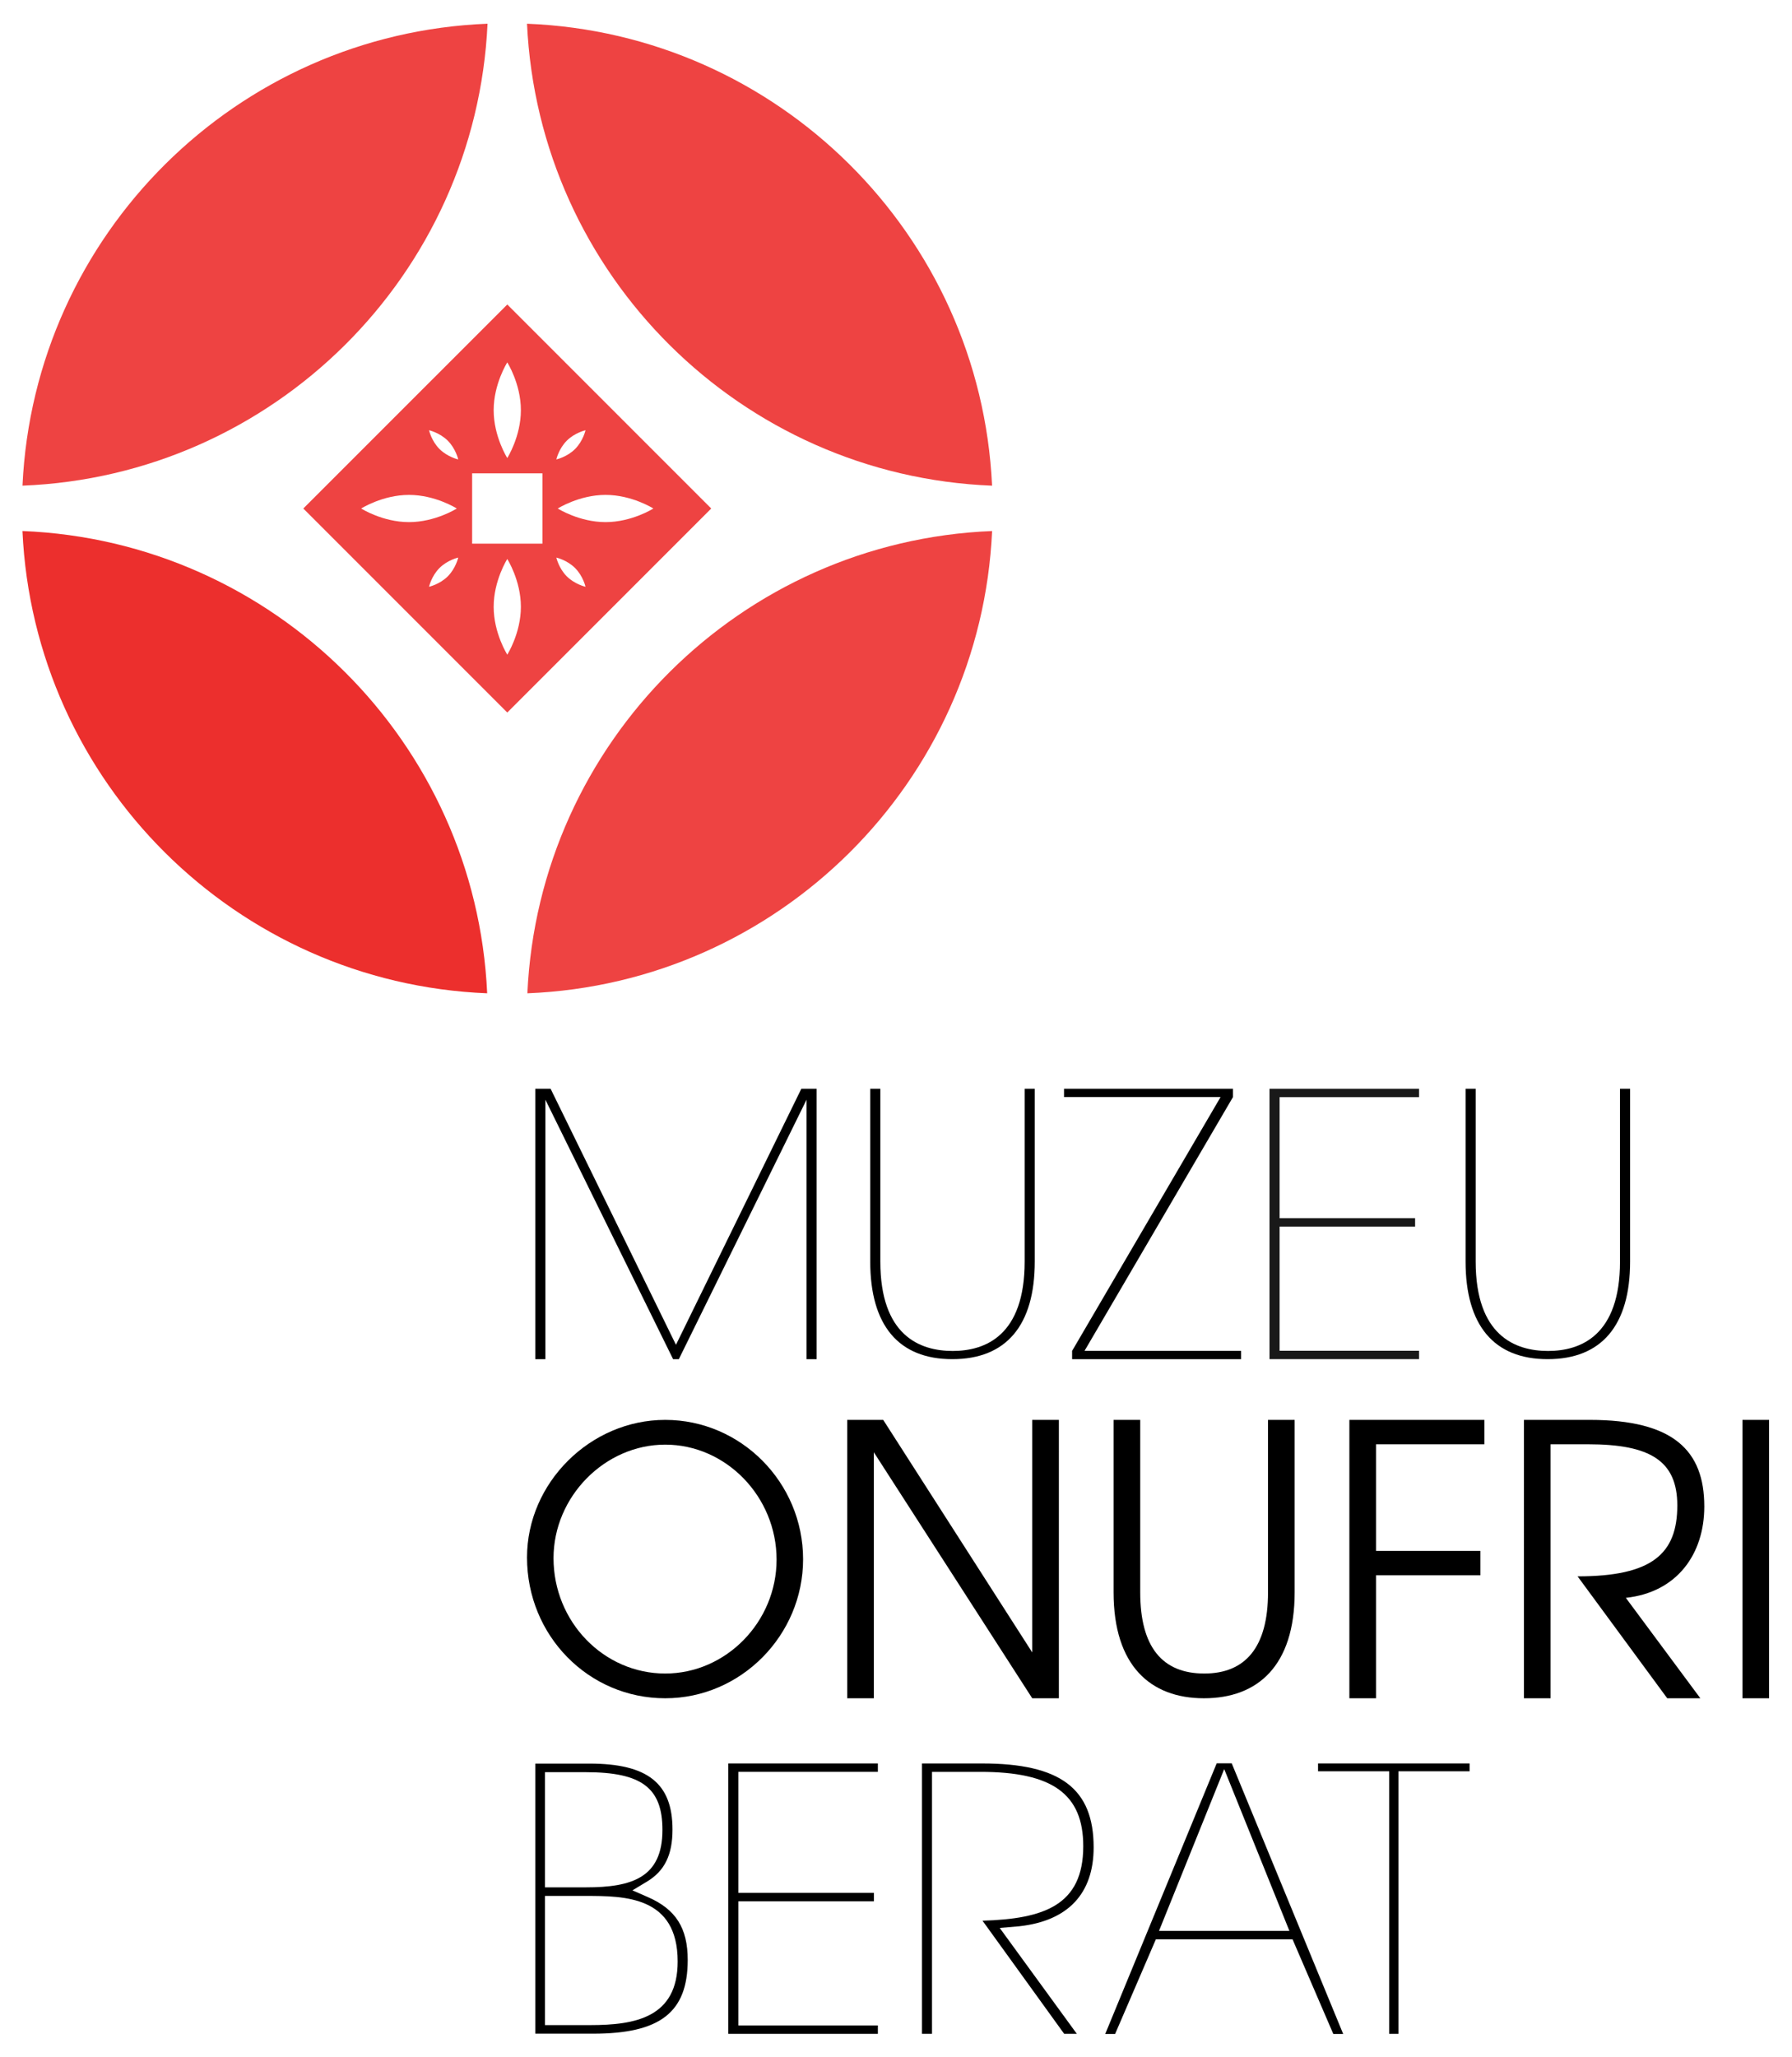 <?xml version="1.0" encoding="UTF-8" standalone="no"?>
<!-- Created with Inkscape (http://www.inkscape.org/) -->

<svg
   xmlns:dc="http://purl.org/dc/elements/1.1/"
   xmlns:cc="http://creativecommons.org/ns#"
   xmlns:rdf="http://www.w3.org/1999/02/22-rdf-syntax-ns#"
   xmlns:svg="http://www.w3.org/2000/svg"
   xmlns="http://www.w3.org/2000/svg"
   xmlns:sodipodi="http://sodipodi.sourceforge.net/DTD/sodipodi-0.dtd"
   xmlns:inkscape="http://www.inkscape.org/namespaces/inkscape"
   version="1.1"
   id="svg10"
   xml:space="preserve"
   width="577.777"
   height="663.111"
   viewBox="0 0 577.777 663.111"
   sodipodi:docname="Muzeu Kombëtar Ikonografik ''ONUFRI'' i Beratit.svg"
   inkscape:version="0.92.1 r15371"><defs
     id="defs14"><clipPath
       clipPathUnits="userSpaceOnUse"
       id="clipPath26"><path
         d="M 0,497.333 H 433.333 V 0 H 0 Z"
         id="path24"
         inkscape:connector-curvature="0" /></clipPath><clipPath
       clipPathUnits="userSpaceOnUse"
       id="clipPath38"><path
         d="M 5.438,491.724 H 117.924 V 380.016 H 5.438 Z"
         id="path36"
         inkscape:connector-curvature="0" /></clipPath><clipPath
       clipPathUnits="userSpaceOnUse"
       id="clipPath54"><path
         d="M 127.56,369.046 H 239.966 V 257.258 H 127.56 Z"
         id="path52"
         inkscape:connector-curvature="0" /></clipPath><clipPath
       clipPathUnits="userSpaceOnUse"
       id="clipPath70"><path
         d="M 127.472,491.72 H 239.958 V 380.013 H 127.472 Z"
         id="path68"
         inkscape:connector-curvature="0" /></clipPath><clipPath
       clipPathUnits="userSpaceOnUse"
       id="clipPath86"><path
         d="M 73.364,423.825 H 172.033 V 325.156 H 73.364 Z"
         id="path84"
         inkscape:connector-curvature="0" /></clipPath><clipPath
       clipPathUnits="userSpaceOnUse"
       id="clipPath136"><path
         d="m 307.062,234.174 h 36.175 v -65.387 h -36.175 z"
         id="path134"
         inkscape:connector-curvature="0" /></clipPath></defs><sodipodi:namedview
     pagecolor="#ffffff"
     bordercolor="#666666"
     borderopacity="1"
     objecttolerance="10"
     gridtolerance="10"
     guidetolerance="10"
     inkscape:pageopacity="0"
     inkscape:pageshadow="2"
     inkscape:window-width="1680"
     inkscape:window-height="987"
     id="namedview12"
     showgrid="false"
     inkscape:zoom="1.1883386"
     inkscape:cx="288.88867"
     inkscape:cy="331.55533"
     inkscape:window-x="-8"
     inkscape:window-y="-8"
     inkscape:window-maximized="1"
     inkscape:current-layer="g18" /><g
     id="g18"
     inkscape:groupmode="layer"
     inkscape:label="Muzeu Kombëtar Ikonografik ''ONUFRI'' i Beratit"
     transform="matrix(1.333,0,0,-1.333,0,663.111)"><g
       id="g20"><g
         id="g22"
         clip-path="url(#clipPath26)"><g
           id="g28"
           transform="translate(5.43,369.049)"><path
             d="M 0,0 C 2.77,-60.687 51.636,-109.343 112.406,-111.788 109.636,-51.102 60.771,-2.445 0,0"
             style="fill:#ec2f2d;fill-opacity:1;fill-rule:nonzero;stroke:none"
             id="path30"
             inkscape:connector-curvature="0" /></g><g
           id="g32"><g
             id="g34" /><g
             id="g46"><g
               clip-path="url(#clipPath38)"
               id="g44"
               style="opacity:0.9"><g
                 transform="translate(117.924,491.724)"
                 id="g42"><path
                   d="M 0,0 C -60.702,-2.392 -109.663,-50.953 -112.486,-111.708 -51.784,-109.316 -2.823,-60.754 0,0"
                   style="fill:#ec2f2d;fill-opacity:1;fill-rule:nonzero;stroke:none"
                   id="path40"
                   inkscape:connector-curvature="0" /></g></g></g></g><g
           id="g48"><g
             id="g50" /><g
             id="g62"><g
               clip-path="url(#clipPath54)"
               id="g60"
               style="opacity:0.9"><g
                 transform="translate(239.966,369.046)"
                 id="g58"><path
                   d="M 0,0 C -2.77,-60.687 -51.636,-109.343 -112.406,-111.788 -109.636,-51.102 -60.771,-2.445 0,0"
                   style="fill:#ec2f2d;fill-opacity:1;fill-rule:nonzero;stroke:none"
                   id="path56"
                   inkscape:connector-curvature="0" /></g></g></g></g><g
           id="g64"><g
             id="g66" /><g
             id="g78"><g
               clip-path="url(#clipPath70)"
               id="g76"
               style="opacity:0.9"><g
                 transform="translate(127.472,491.72)"
                 id="g74"><path
                   d="M 0,0 C 60.702,-2.392 109.664,-50.953 112.486,-111.708 51.784,-109.316 2.823,-60.754 0,0"
                   style="fill:#ec2f2d;fill-opacity:1;fill-rule:nonzero;stroke:none"
                   id="path72"
                   inkscape:connector-curvature="0" /></g></g></g></g><g
           id="g80"><g
             id="g82" /><g
             id="g94"><g
               clip-path="url(#clipPath86)"
               id="g92"
               style="opacity:0.9"><g
                 transform="translate(134.908,374.492)"
                 id="g90"><path
                   d="M 0,0 C 0,0 5.177,3.291 11.563,3.291 17.948,3.291 23.125,0 23.125,0 23.125,0 17.948,-3.292 11.563,-3.292 5.177,-3.292 0,0 0,0 m 2.181,-16.401 c -1.95,1.949 -2.525,4.533 -2.525,4.533 0,0 2.585,-0.575 4.534,-2.525 1.95,-1.949 2.524,-4.533 2.524,-4.533 0,0 -2.584,0.575 -4.533,2.525 m 0,32.8 c 1.949,1.949 4.533,2.525 4.533,2.525 0,0 -0.574,-2.585 -2.524,-4.534 -1.949,-1.95 -4.535,-2.525 -4.535,-2.525 0,0 0.576,2.585 2.526,4.534 m -5.89,-24.9 H -20.71 V 8.5 h 17.001 z m -8.501,-26.835 c 0,0 -3.292,5.177 -3.292,11.562 0,6.386 3.292,11.563 3.292,11.563 0,0 3.291,-5.177 3.291,-11.563 0,-6.385 -3.291,-11.562 -3.291,-11.562 m -16.399,49.725 c -1.95,1.949 -2.525,4.534 -2.525,4.534 0,0 2.584,-0.576 4.533,-2.525 1.95,-1.949 2.525,-4.533 2.525,-4.533 0,0 -2.584,0.575 -4.533,2.524 m 2.008,-30.789 c -1.949,-1.95 -4.533,-2.525 -4.533,-2.525 0,0 0.575,2.585 2.525,4.534 1.949,1.949 4.533,2.524 4.533,2.524 0,0 -0.575,-2.584 -2.525,-4.533 M -47.545,0 c 0,0 5.177,3.291 11.564,3.291 6.384,0 11.561,-3.291 11.561,-3.291 0,0 -5.177,-3.292 -11.561,-3.292 -6.387,0 -11.564,3.292 -11.564,3.292 m 35.335,35.333 c 0,0 3.291,-5.176 3.291,-11.562 0,-6.386 -3.291,-11.563 -3.291,-11.563 0,0 -3.292,5.177 -3.292,11.563 0,6.386 3.292,11.562 3.292,11.562 m 0.002,14 -49.336,-49.334 49.336,-49.335 49.333,49.335 z"
                   style="fill:#ec2f2d;fill-opacity:1;fill-rule:nonzero;stroke:none"
                   id="path88"
                   inkscape:connector-curvature="0" /></g></g></g></g><g
           id="g96"
           transform="translate(160.902,148.121)"><path
             d="m 0,0 c -14.621,0 -27.018,-12.584 -27.018,-27.455 0,-15.399 12.142,-27.895 27.018,-27.895 14.707,0 26.933,12.496 26.933,27.543 C 26.933,-12.584 14.707,0 0,0 m 0,-61.334 c -18.553,0 -33.43,15.135 -33.43,34.055 0,18.039 15.305,33.263 33.43,33.263 18.297,0 33.345,-15.136 33.345,-33.703 0,-18.39 -15.048,-33.615 -33.345,-33.615"
             style="fill:#000000;fill-opacity:1;fill-rule:nonzero;stroke:none"
             id="path98"
             inkscape:connector-curvature="0" /></g><g
           id="g100"
           transform="translate(249.671,86.787)"><path
             d="M 0,0 -38.308,59.486 V 0 h -6.443 l 10e-4,67.318 h 8.706 L 0,11.088 0.002,67.318 H 6.445 L 6.443,0 Z"
             style="fill:#000000;fill-opacity:1;fill-rule:nonzero;stroke:none"
             id="path102"
             inkscape:connector-curvature="0" /></g><g
           id="g104"
           transform="translate(291.205,86.787)"><path
             d="m 0,0 c -12.973,0 -21.854,7.92 -21.854,25.607 v 41.711 h 6.442 V 25.607 c 0,-13.287 5.398,-19.623 15.498,-19.623 9.926,0 15.412,6.336 15.412,19.623 v 41.711 h 6.441 V 25.607 C 21.939,7.92 13.061,0 0,0"
             style="fill:#000000;fill-opacity:1;fill-rule:nonzero;stroke:none"
             id="path106"
             inkscape:connector-curvature="0" /></g><g
           id="g108"
           transform="translate(332.824,148.209)"><path
             d="m 0,0 v -25.783 h 25.25 v -5.895 H 0 V -61.422 H -6.443 V 5.896 h 32.65 V 0 Z"
             style="fill:#000000;fill-opacity:1;fill-rule:nonzero;stroke:none"
             id="path110"
             inkscape:connector-curvature="0" /></g><g
           id="g112"
           transform="translate(393.248,111.074)"><path
             d="m 0,0 18.023,-24.287 h -8.009 l -21.68,29.48 c 18.023,0 24.117,5.455 24.117,17.159 0,10.824 -6.617,14.783 -21.592,14.783 h -9.056 v -61.422 h -6.442 V 43.031 H -8.707 C 11.494,43.031 18.98,35.639 18.98,22.088 18.98,10.559 12.363,1.32 0,0"
             style="fill:#000000;fill-opacity:1;fill-rule:nonzero;stroke:none"
             id="path114"
             inkscape:connector-curvature="0" /></g><path
           d="m 421.458,154.105 h 6.443 V 86.787 h -6.443 z"
           style="fill:#000000;fill-opacity:1;fill-rule:nonzero;stroke:none"
           id="path116"
           inkscape:connector-curvature="0" /><g
           id="g118"
           transform="translate(262.316,170.789)"><path
             d="m 0,0 35.914,61.385 v 2 H -4.953 v -2 H 32.914 L -3,0 V -2.002 H 37.867 V 0 Z"
             style="fill:#000000;fill-opacity:1;fill-rule:nonzero;stroke:none"
             id="path120"
             inkscape:connector-curvature="0" /></g><g
           id="g122"
           transform="translate(230.429,170.772)"><path
             d="m 0,0 c -7.982,0 -17.498,3.75 -17.498,21.623 v 41.779 h -2.443 V 21.623 c 0,-15.443 6.865,-23.607 19.853,-23.607 13.045,0 19.942,8.164 19.942,23.607 V 63.402 H 17.41 V 21.623 C 17.41,3.75 7.941,0 0,0"
             style="fill:#000000;fill-opacity:1;fill-rule:nonzero;stroke:none"
             id="path124"
             inkscape:connector-curvature="0" /></g><g
           id="g126"
           transform="translate(193.822,234.174)"><path
             d="M 0,0 -30.322,-61.912 -60.644,0 h -3.706 v -65.387 h 2.443 v 62.748 l 30.892,-62.748 h 1.386 L 1.263,-2.639 V -65.387 H 3.706 L 3.706,0 Z"
             style="fill:#000000;fill-opacity:1;fill-rule:nonzero;stroke:none"
             id="path128"
             inkscape:connector-curvature="0" /></g><g
           id="g130"><g
             id="g132" /><g
             id="g144"><g
               clip-path="url(#clipPath136)"
               id="g142"
               style="opacity:0.9"><g
                 transform="translate(343.236,232.143)"
                 id="g140"><path
                   d="M 0,0 V 2.031 H -36.174 V -63.355 H 0 v 2.031 h -33.732 v 30.023 h 32.775 v 2.033 H -33.732 V 0 Z"
                   style="fill:#000000;fill-opacity:1;fill-rule:nonzero;stroke:none"
                   id="path138"
                   inkscape:connector-curvature="0" /></g></g></g></g><g
           id="g146"
           transform="translate(374.429,170.772)"><path
             d="m 0,0 c -7.982,0 -17.498,3.75 -17.498,21.623 v 41.779 h -2.443 V 21.623 c 0,-15.443 6.865,-23.607 19.853,-23.607 13.045,0 19.942,8.164 19.942,23.607 V 63.402 H 17.41 V 21.623 C 17.41,3.75 7.941,0 0,0"
             style="fill:#000000;fill-opacity:1;fill-rule:nonzero;stroke:none"
             id="path148"
             inkscape:connector-curvature="0" /></g><g
           id="g150"
           transform="translate(142.737,7.752)"><path
             d="m 0,0 h -10.921 v 31.238 h 9.782 c 9.416,0 22.312,0 22.312,-15.855 C 21.173,1.865 10.997,0 0,0 m -10.921,61.162 h 9.869 c 13.519,0 18.545,-3.785 18.545,-13.971 0,-11.517 -7.378,-13.877 -18.456,-13.877 h -9.958 z m 24.916,-30.219 -3.759,1.643 3.52,2.121 c 4.266,2.574 6.168,6.453 6.168,12.578 0,11.182 -6.011,15.953 -20.099,15.953 h -13.09 V -2.074 H 0.701 c 16.268,0 22.903,5.166 22.903,17.834 0,7.699 -2.874,12.238 -9.609,15.183"
             style="fill:#000000;fill-opacity:1;fill-rule:nonzero;stroke:none"
             id="path152"
             inkscape:connector-curvature="0" /></g><g
           id="g154"
           transform="translate(212.335,68.996)"><path
             d="M 0,0 V 2.031 H -36.175 V -63.355 H 0 v 2.031 h -33.732 v 30.023 h 32.774 v 2.031 H -33.732 V 0 Z"
             style="fill:#000000;fill-opacity:1;fill-rule:nonzero;stroke:none"
             id="path156"
             inkscape:connector-curvature="0" /></g><g
           id="g158"
           transform="translate(246.503,31.65)"><path
             d="m 0,0 c 11.791,1.283 18.023,7.879 18.023,19.08 0,14.225 -8.056,20.291 -26.939,20.291 h -14.58 v -65.375 h 2.422 V 37.342 H -9.375 C 8.068,37.342 15.51,31.965 15.51,19.363 15.51,5.037 5.963,1.793 -8.855,1.348 l 19.748,-27.352 h 3.06 l -18.65,25.602 z"
             style="fill:#000000;fill-opacity:1;fill-rule:nonzero;stroke:none"
             id="path160"
             inkscape:connector-curvature="0" /></g><g
           id="g162"
           transform="translate(280.337,30.533)"><path
             d="M 0,0 15.77,39.127 31.539,0 Z m 17.586,40.523 h -3.633 l -26.961,-65.445 h 2.389 l 9.859,22.889 h 33.059 l 9.859,-22.889 h 2.389 z"
             style="fill:#000000;fill-opacity:1;fill-rule:nonzero;stroke:none"
             id="path164"
             inkscape:connector-curvature="0" /></g><g
           id="g166"
           transform="translate(336.019,5.641)"><path
             d="m 0,0 h 2.225 v 63.49 h 17.216 v 1.897 H -17.217 V 63.49 H 0 Z"
             style="fill:#000000;fill-opacity:1;fill-rule:nonzero;stroke:none"
             id="path168"
             inkscape:connector-curvature="0" /></g></g></g></g></svg>